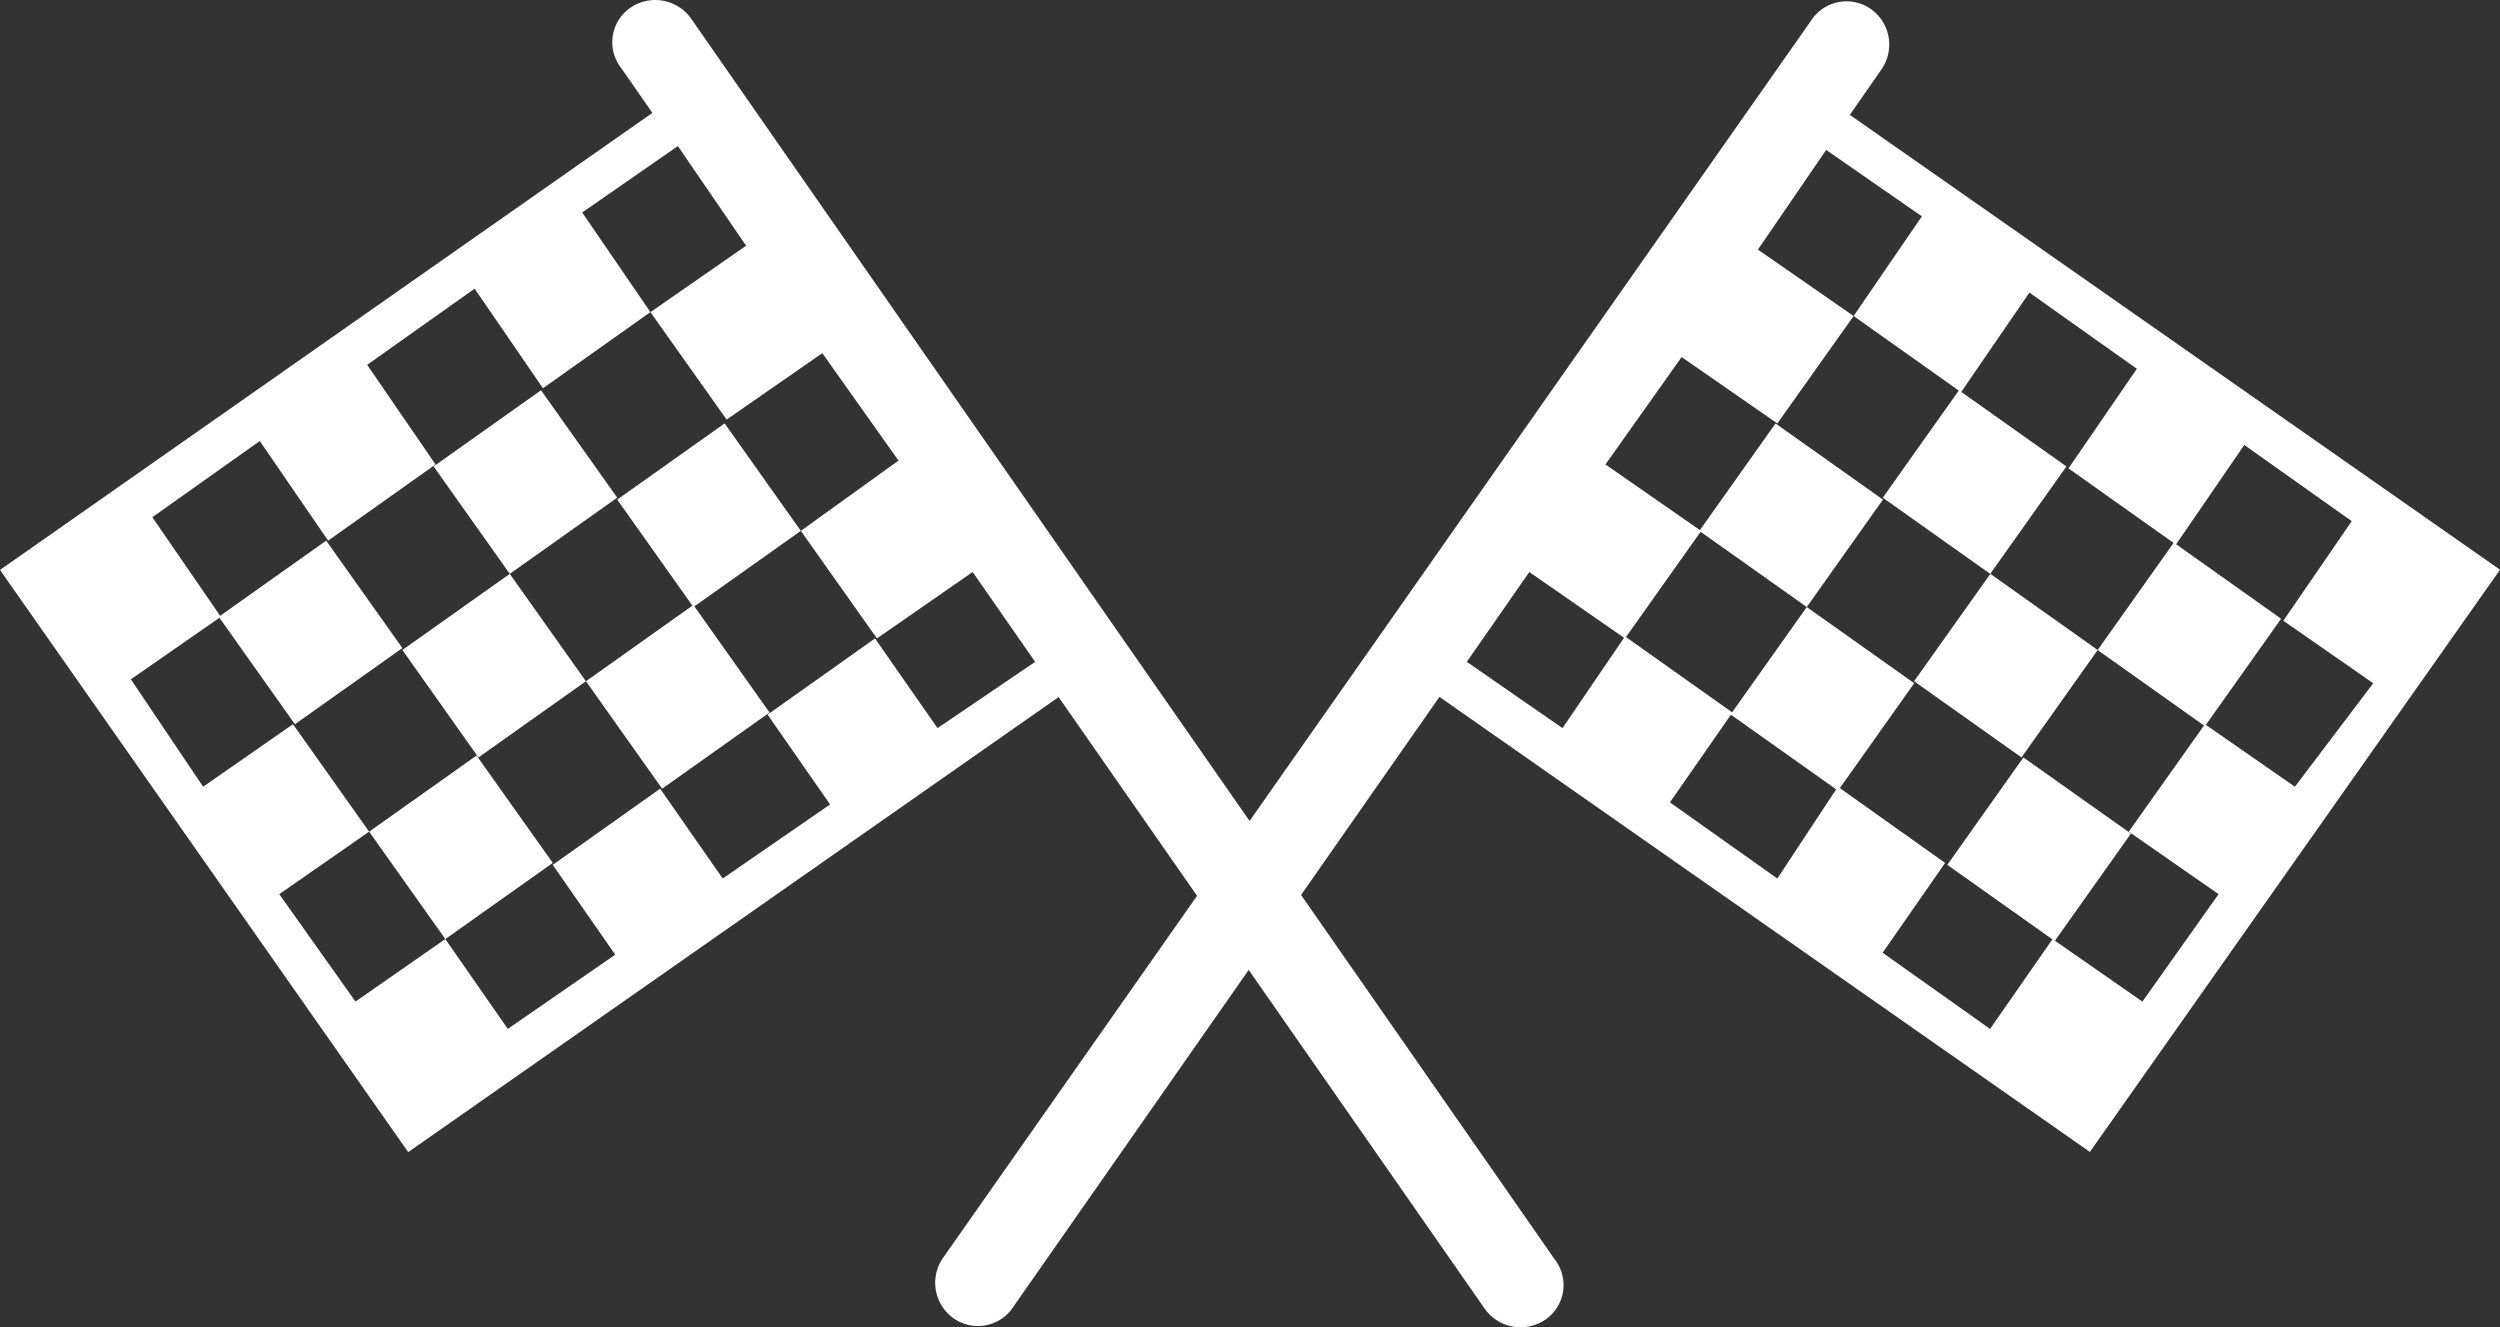 <svg xmlns="http://www.w3.org/2000/svg" width="74.719" height="39.673" viewBox="0 0 74.719 39.673"><rect x="0" y="0" width="74.719" height="39.673" fill="#333333" stroke="none"/><path id="flag" d="M6.538,48.454l2.277,3.211,3.211-2.277L9.748,46.177Zm6.421-4.495,2.277,3.211,3.211-2.277L16.17,41.683ZM11.033,54.875l2.277,3.211,3.211-2.277L14.243,52.6Zm6.48-4.495,2.277,3.211L23,51.314,20.723,48.1Zm.934-5.429,2.277,3.211,3.211-2.277-2.277-3.211Zm-6.421,4.495L14.3,52.657l3.211-2.277L15.236,47.17ZM0,47.053l12.2,17.4,19.439-13.6L44.364,69.118a1.313,1.313,0,0,0,1.81.35,1.251,1.251,0,0,0,.292-1.81l-25.8-37.068a1.313,1.313,0,0,0-1.81-.35,1.251,1.251,0,0,0-.292,1.81l.934,1.343Zm3.911,3.269L6.6,48.454,4.553,45.477,7.764,43.2l2.043,2.977L13.017,43.9l-2.043-2.977,3.211-2.277,2.043,2.977,3.211-2.277L17.4,36.37l2.86-1.985L22.3,37.363l-2.86,1.985,2.277,3.211,2.86-1.985,2.277,3.211-2.919,2.1L26.21,49.1l2.86-1.985L30.938,49.8,28.02,51.781,26.152,49.1l-3.211,2.277,1.868,2.685L21.6,56.276,19.73,53.591,16.52,55.867l1.868,2.685-3.211,2.218-1.868-2.685-2.685,1.868L8.347,56.743l2.685-1.868L8.756,51.664,6.071,53.532ZM64.97,46.236l-2.277,3.211L65.9,51.723l2.277-3.211Zm-6.421-4.553-2.277,3.211,3.211,2.277,2.277-3.211Zm1.926,10.974L58.2,55.867l3.211,2.277,2.277-3.211ZM54,48.162l-2.277,3.211,3.211,2.277,2.277-3.211Zm-.934-5.487-2.277,3.211L54,48.162l2.277-3.211Zm6.421,4.495L57.207,50.38l3.211,2.277,2.277-3.211Zm-4.2-13.718.934-1.343a1.3,1.3,0,0,0-.292-1.81,1.263,1.263,0,0,0-1.81.35L28.195,67.6a1.3,1.3,0,0,0,.292,1.81,1.263,1.263,0,0,0,1.81-.35L43.022,50.847l19.439,13.6,12.259-17.4ZM68.589,53.532,65.9,51.664l-2.277,3.211,2.685,1.868-2.277,3.211-2.685-1.868-1.868,2.685-3.211-2.277,1.868-2.685L54.93,53.532l-1.81,2.744L49.91,54l1.868-2.685-3.211-2.277L46.7,51.781,43.839,49.8l1.868-2.685,2.86,1.985,2.277-3.211L47.983,43.9,50.26,40.69l2.86,1.985L55.4,39.464l-2.86-1.985L54.58,34.5l2.86,1.985L55.4,39.464l3.211,2.277,2.043-2.977,3.211,2.277-2.043,2.977,3.211,2.277,2.043-2.977,3.211,2.277-2.043,2.977,2.685,1.868Z" transform="translate(0 -30.019)" fill="#fff"/></svg>